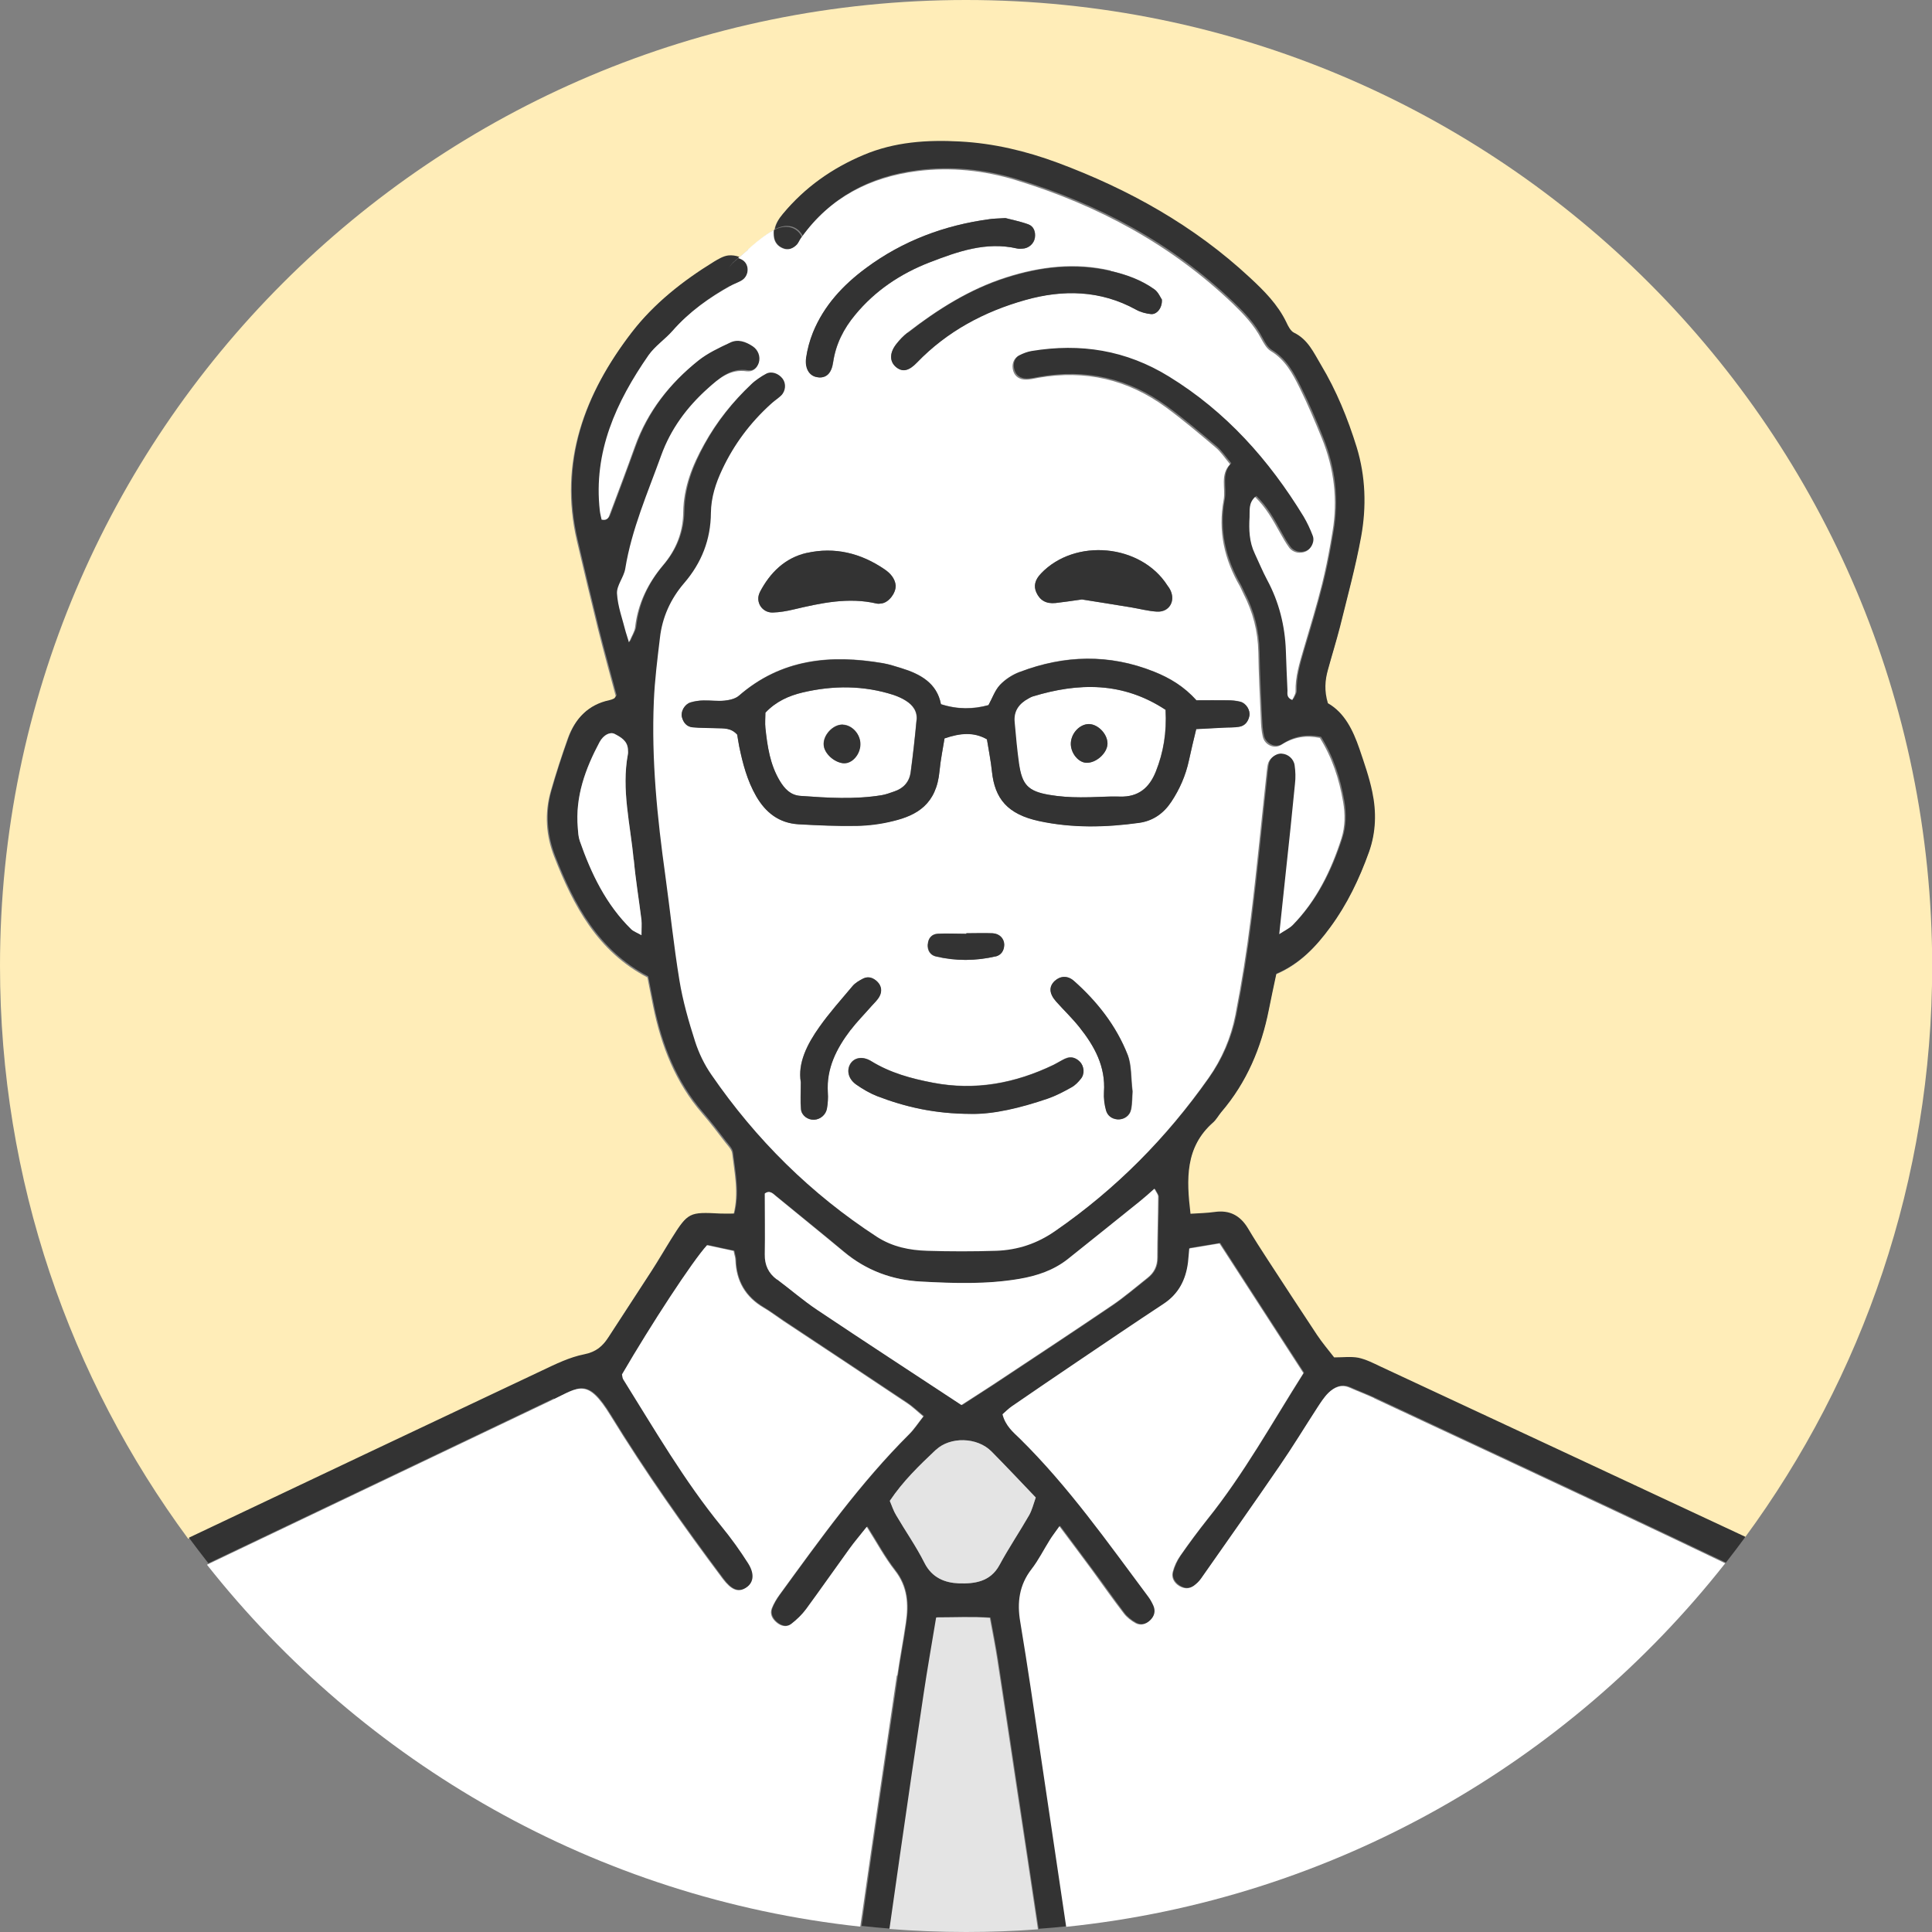 <?xml version="1.0" encoding="UTF-8"?><svg id="_レイヤー_2" xmlns="http://www.w3.org/2000/svg" viewBox="0 0 108 108"><rect x="0" y="0" width="108" height="108" fill="#808080" stroke="none"/><defs><style>.cls-1{fill:#e4e4e4;}.cls-2{fill:#fff;}.cls-3{fill:#ffedb8;}.cls-4{fill:#333;}</style></defs><g id="_レイヤー_1-2"><path class="cls-3" d="M32.6,75.77c.67-.13,1.05-.45,1.38-.97.8-1.24,1.62-2.48,2.42-3.72.37-.58.72-1.18,1.09-1.77.93-1.49.97-1.5,2.75-1.41.24.01.48,0,.76,0,.31-1.18.06-2.3-.07-3.41-.02-.22-.23-.43-.38-.62-.42-.55-.84-1.1-1.29-1.62-1.5-1.73-2.3-3.78-2.75-5.99-.11-.53-.21-1.06-.32-1.62-2.78-1.45-4.14-4-5.21-6.75-.46-1.17-.55-2.41-.2-3.64.28-.99.61-1.98.95-2.95.39-1.09,1.11-1.85,2.29-2.1.09-.02.19-.06.27-.1.04-.02.06-.08.13-.18-.33-1.23-.68-2.5-1-3.78-.4-1.63-.79-3.26-1.17-4.89-1.03-4.4.41-8.2,3.03-11.62,1.23-1.6,2.85-2.87,4.58-3.94.25-.15.53-.32.81-.35.19-.02.41,0,.61.08.03-.02.06-.05.09-.07.16-.14.32-.28.47-.41.35-.3.7-.61,1.08-.87.12-.08.24-.16.37-.22.05-.33.24-.61.46-.87,1.23-1.47,2.75-2.54,4.5-3.28,1.73-.73,3.54-.85,5.38-.75,1.89.11,3.7.53,5.47,1.19,3.97,1.48,7.61,3.51,10.73,6.41.8.74,1.56,1.51,2.05,2.51.1.22.24.48.43.58.77.38,1.1,1.13,1.5,1.79.86,1.45,1.5,3,2,4.61.5,1.63.55,3.32.25,4.99-.31,1.69-.76,3.36-1.18,5.04-.2.81-.45,1.62-.68,2.42-.16.58-.21,1.16,0,1.86.93.53,1.4,1.5,1.76,2.54.27.79.54,1.59.72,2.41.24,1.13.21,2.26-.18,3.36-.53,1.5-1.21,2.92-2.16,4.2-.79,1.08-1.7,2.05-3.02,2.61-.14.67-.29,1.34-.42,2.01-.42,2.12-1.23,4.05-2.65,5.71-.16.19-.27.42-.46.58-1.58,1.39-1.5,3.18-1.27,5.12.48-.03.92-.04,1.35-.1.84-.12,1.43.2,1.86.91.36.59.73,1.17,1.1,1.75.92,1.41,1.83,2.81,2.76,4.21.3.45.65.86.96,1.26.49,0,.94-.07,1.36.02.43.09.83.3,1.23.49,6.8,3.17,13.6,6.34,20.4,9.52,6.58-8.95,10.47-20,10.47-31.95C108,24.18,83.82,0,54,0S0,24.18,0,54c0,11.99,3.91,23.06,10.52,32.02,6.58-3.12,13.16-6.24,19.75-9.35.75-.36,1.53-.74,2.34-.9Z"/><path class="cls-4" d="M30.95,78.22c1.46-.7,1.92-1.22,3.21.88,1.94,3.16,4.07,6.18,6.29,9.15.44.59.81.75,1.22.53.49-.27.6-.77.19-1.41-.45-.71-.94-1.39-1.47-2.04-2.11-2.57-3.76-5.44-5.51-8.24-.05-.08-.05-.18-.07-.28,1.6-2.77,3.92-6.32,4.75-7.22.47.1.99.21,1.49.32.05.23.1.37.1.51.03,1.18.55,2.06,1.57,2.66.38.23.74.5,1.1.74,2.3,1.53,4.61,3.05,6.91,4.59.31.21.58.47.92.75-.31.39-.52.72-.79.99-2.75,2.73-4.98,5.86-7.25,8.98-.17.24-.33.49-.43.76-.12.31.03.59.27.79.24.2.55.29.82.08.3-.24.6-.52.83-.83.82-1.11,1.61-2.25,2.42-3.37.29-.39.6-.76.97-1.23.56.88,1,1.71,1.57,2.44.71.91.76,1.89.61,2.94-.14.98-.33,1.95-.47,2.92-.65,4.44-1.32,8.88-1.94,13.33-.03.23-.06.47-.1.7.53.06,1.06.11,1.6.15.2-1.4.4-2.81.6-4.21.43-2.98.87-5.96,1.31-8.93.21-1.41.46-2.81.7-4.27,1.05,0,2-.05,3,.02.16.86.31,1.63.43,2.4.36,2.34.71,4.68,1.06,7.02.4,2.66.8,5.32,1.2,7.98.53-.04,1.05-.08,1.58-.14-.65-4.42-1.31-8.84-1.97-13.26-.19-1.27-.39-2.54-.6-3.8-.18-1.06-.06-2.04.63-2.93.39-.5.68-1.09,1.02-1.63.14-.23.31-.44.54-.77.67.9,1.26,1.68,1.84,2.47.59.79,1.15,1.6,1.75,2.39.17.23.42.42.67.56.28.15.58.07.81-.16.23-.22.32-.5.19-.81-.08-.18-.17-.36-.29-.51-2.28-3.04-4.47-6.16-7.18-8.84-.38-.38-.81-.73-.97-1.36.17-.14.33-.32.53-.45,1.22-.84,2.45-1.67,3.67-2.5,1.6-1.08,3.19-2.16,4.8-3.22.85-.56,1.24-1.36,1.37-2.33.03-.24.05-.48.07-.77.58-.1,1.1-.18,1.69-.28,1.56,2.42,3.11,4.81,4.69,7.25-1.76,2.77-3.34,5.63-5.38,8.18-.52.65-1.02,1.33-1.5,2.02-.19.28-.34.61-.43.93-.08.3.07.58.35.76.28.18.56.2.83,0,.16-.11.3-.25.41-.41,1.47-2.1,2.95-4.2,4.4-6.31.72-1.06,1.39-2.16,2.09-3.23.19-.29.37-.59.62-.83.33-.32.72-.51,1.21-.29.45.2.91.37,1.36.58,4.56,2.13,9.12,4.26,13.68,6.4,1.98.93,3.96,1.88,5.94,2.82.37-.47.73-.95,1.09-1.44-6.8-3.18-13.6-6.35-20.4-9.52-.4-.19-.81-.4-1.23-.49-.42-.08-.86-.02-1.36-.02-.31-.4-.66-.81-.96-1.26-.93-1.4-1.84-2.8-2.76-4.21-.38-.58-.75-1.16-1.1-1.75-.43-.71-1.02-1.03-1.86-.91-.43.06-.86.07-1.35.1-.23-1.93-.31-3.72,1.27-5.12.18-.16.3-.39.46-.58,1.42-1.66,2.23-3.59,2.65-5.71.13-.67.28-1.34.42-2.01,1.32-.56,2.23-1.53,3.02-2.61.94-1.28,1.62-2.7,2.16-4.2.39-1.1.42-2.23.18-3.36-.17-.82-.45-1.61-.72-2.41-.36-1.04-.83-2.01-1.76-2.54-.21-.7-.16-1.28,0-1.86.22-.81.47-1.61.68-2.42.41-1.67.87-3.34,1.18-5.04.3-1.66.25-3.35-.25-4.99-.5-1.61-1.13-3.16-2-4.61-.4-.67-.72-1.41-1.5-1.79-.19-.09-.33-.36-.43-.58-.48-1-1.25-1.77-2.05-2.51-3.12-2.9-6.76-4.93-10.73-6.41-1.78-.66-3.59-1.09-5.47-1.19-1.84-.1-3.65.02-5.38.75-1.76.74-3.28,1.81-4.5,3.28-.22.26-.4.54-.46.87.21-.1.43-.18.67-.18.42,0,.73.24.89.57,1.58-2.21,3.8-3.36,6.44-3.69,1.87-.24,3.75-.05,5.57.51,4.55,1.39,8.65,3.58,12.1,6.9.61.58,1.18,1.19,1.58,1.95.14.26.3.55.53.69.81.49,1.23,1.27,1.62,2.06.46.92.87,1.88,1.25,2.84.68,1.69.89,3.43.58,5.23-.04.23-.08.47-.12.7-.13.74-.28,1.48-.46,2.2-.31,1.24-.68,2.47-1.05,3.7-.22.76-.45,1.51-.43,2.31,0,.16-.11.31-.18.47-.34-.13-.27-.35-.27-.53-.04-.74-.06-1.48-.09-2.22-.06-1.4-.38-2.73-1.05-3.97-.26-.48-.46-.98-.69-1.47-.3-.65-.33-1.34-.29-2.03.02-.36-.07-.78.31-1.13.61.59.99,1.28,1.37,1.96.17.3.33.61.54.88.21.29.63.36.94.2.21-.1.36-.32.4-.56.01-.11,0-.22-.03-.32-.14-.37-.31-.73-.51-1.07-1.93-3.16-4.33-5.85-7.52-7.82-2.39-1.48-4.95-1.88-7.68-1.43-.24.04-.48.13-.69.24-.33.17-.45.53-.34.88.1.33.36.47.67.48.24,0,.49-.05.73-.1,2.62-.46,5.01.09,7.15,1.66.95.7,1.86,1.47,2.76,2.23.29.25.5.58.81.94-.57.61-.24,1.33-.36,2-.33,1.73.04,3.33.92,4.84.07.13.12.27.19.4.53,1.02.81,2.11.83,3.27.02,1.23.09,2.47.14,3.7.02.34.03.7.11,1.03.08.33.38.55.69.55.12,0,.24-.03.36-.11.67-.43,1.35-.54,2.14-.38.69,1.1,1.08,2.31,1.3,3.58.12.7.11,1.39-.1,2.05-.58,1.8-1.4,3.48-2.74,4.85-.16.16-.38.26-.73.49.13-1.27.25-2.33.36-3.4.18-1.67.36-3.34.52-5.01.03-.34.02-.69-.02-1.03-.05-.36-.37-.62-.71-.65-.07,0-.15,0-.22.02-.25.07-.49.28-.56.54-.04.14-.05.29-.07.44-.3,2.75-.56,5.5-.9,8.24-.22,1.81-.51,3.62-.86,5.4-.25,1.26-.76,2.45-1.51,3.51-2.36,3.34-5.18,6.2-8.55,8.53-1.02.7-2.11,1.07-3.31,1.11-1.28.04-2.57.05-3.85,0-.99-.03-1.95-.22-2.81-.78-3.69-2.4-6.76-5.43-9.25-9.06-.39-.56-.7-1.2-.91-1.85-.36-1.12-.68-2.27-.88-3.43-.32-1.95-.52-3.91-.79-5.87-.45-3.23-.77-6.47-.64-9.74.05-1.18.2-2.36.34-3.53.14-1.16.61-2.19,1.36-3.07.97-1.13,1.48-2.43,1.49-3.92,0-.86.27-1.65.63-2.42.66-1.41,1.57-2.62,2.72-3.66.18-.16.4-.3.57-.47.27-.26.29-.67.09-.95-.22-.29-.61-.44-.92-.28-.15.08-.3.17-.44.27-.14.1-.28.2-.4.32-1.05.99-1.94,2.1-2.64,3.37-.65,1.18-1.14,2.4-1.16,3.78-.02,1.12-.4,2.11-1.14,2.98-.85.99-1.4,2.14-1.55,3.46-.03.25-.19.47-.34.84-.09-.3-.15-.44-.18-.58-.18-.72-.45-1.43-.49-2.16-.02-.45.38-.9.46-1.37.36-2.21,1.26-4.25,2.01-6.34.53-1.47,1.44-2.69,2.59-3.73.63-.56,1.25-1.13,2.21-.97.03,0,.06,0,.09,0,.27,0,.48-.21.57-.49.11-.34-.04-.7-.34-.91-.38-.27-.82-.42-1.26-.21-.62.29-1.26.59-1.79,1.01-1.61,1.28-2.85,2.86-3.55,4.82-.45,1.25-.92,2.5-1.39,3.75-.07.17-.11.39-.46.32-.03-.15-.08-.32-.1-.5-.37-3.3.92-6.09,2.72-8.69.36-.52.92-.88,1.34-1.36.92-1.05,2.04-1.85,3.25-2.52-.04-.04-.08-.09-.11-.14-.27-.46-.07-.93.32-1.23-.05.03-.07.05-.08.06.02-.02.14-.12.17-.14.04-.03.08-.07.12-.11-.2-.07-.41-.1-.61-.08-.28.03-.56.2-.81.35-1.74,1.07-3.35,2.34-4.58,3.94-2.63,3.42-4.06,7.22-3.03,11.62.38,1.63.77,3.26,1.17,4.89.32,1.28.68,2.56,1,3.78-.07.11-.09.16-.13.18-.09.05-.18.08-.27.1-1.18.25-1.9,1.01-2.29,2.1-.35.97-.67,1.96-.95,2.95-.35,1.23-.25,2.46.2,3.64,1.07,2.75,2.43,5.3,5.21,6.75.11.56.21,1.09.32,1.62.45,2.21,1.25,4.26,2.75,5.99.45.52.87,1.07,1.29,1.62.15.19.36.4.38.62.13,1.11.38,2.23.07,3.41-.28,0-.52.01-.76,0-1.78-.09-1.81-.08-2.75,1.41-.37.59-.71,1.19-1.09,1.77-.8,1.24-1.62,2.48-2.42,3.72-.33.51-.71.84-1.38.97-.81.16-1.58.54-2.34.9-6.59,3.11-13.17,6.23-19.75,9.35.36.48.72.96,1.09,1.43,6.45-3.08,12.9-6.15,19.34-9.23ZM57.9,83.71c-.13.37-.21.7-.37.99-.54.94-1.14,1.84-1.66,2.79-.51.94-1.4,1.05-2.27,1.02-.78-.03-1.5-.31-1.92-1.14-.46-.92-1.06-1.77-1.58-2.66-.15-.25-.23-.53-.36-.81.74-1.1,1.66-1.99,2.58-2.86.78-.73,2.29-.72,3.1.1.83.84,1.63,1.69,2.47,2.57ZM42.79,66.73c.27-.21.44,0,.63.15,1.26,1.03,2.53,2.05,3.78,3.1,1.26,1.06,2.72,1.59,4.34,1.67,1.82.09,3.65.15,5.47-.15,1-.17,1.91-.48,2.71-1.1,1.36-1.07,2.7-2.15,4.04-3.24.26-.21.5-.44.81-.7.1.2.21.32.21.44,0,1.14-.05,2.27-.05,3.41,0,.49-.19.85-.56,1.14-.66.52-1.3,1.07-1.99,1.54-2.2,1.49-4.43,2.96-6.65,4.43-.53.35-1.08.69-1.75,1.13-2.7-1.78-5.39-3.52-8.05-5.31-.78-.52-1.49-1.13-2.24-1.7-.47-.35-.68-.81-.67-1.4.02-1.13,0-2.27,0-3.4ZM35.86,52.27c-.26-.15-.44-.21-.57-.33-1.41-1.38-2.25-3.11-2.88-4.94-.08-.23-.09-.48-.11-.73-.15-1.74.42-3.31,1.22-4.8.21-.4.59-.58.84-.45.35.18.71.38.74.84,0,.1.02.2,0,.29-.37,1.99.14,3.93.32,5.89.11,1.13.29,2.25.43,3.38.03.24,0,.48,0,.85Z"/><path class="cls-4" d="M41.5,15.66c.39-.27.4-.89-.01-1.13-.07-.04-.14-.07-.22-.1-.04.04-.08.07-.12.11-.02.02-.14.12-.17.14,0,0,.03-.02.08-.06-.39.3-.6.77-.32,1.23.03.05.07.1.11.14.05-.02.09-.05.13-.07.17-.09.37-.15.53-.26Z"/><path class="cls-4" d="M43.27,13.19c.03.33.21.56.5.68.3.13.58.03.8-.21.1-.11.15-.25.23-.37,0-.01.02-.02.03-.04-.16-.33-.47-.57-.89-.57-.24,0-.46.07-.67.18-.02.11-.02.22,0,.34Z"/><path class="cls-2" d="M35.42,48.05c-.18-1.96-.69-3.9-.32-5.89.02-.09,0-.2,0-.29-.04-.46-.4-.66-.74-.84-.25-.13-.62.05-.84.45-.8,1.5-1.37,3.06-1.22,4.8.02.25.03.5.11.73.64,1.83,1.47,3.56,2.88,4.94.13.12.31.18.57.33,0-.37.02-.61,0-.85-.14-1.13-.33-2.25-.43-3.38Z"/><path class="cls-2" d="M56.96,42.71c.17,1.16.51,1.52,1.67,1.72.58.1,1.17.14,1.76.14.74.01,1.48-.07,2.21-.04,1.04.03,1.65-.5,2.01-1.41.42-1.06.61-2.17.54-3.44-2.4-1.58-4.87-1.53-7.42-.75-.09.03-.18.08-.27.13-.52.28-.83.69-.77,1.31.07.78.14,1.57.25,2.35ZM60.78,40.48c.53-.07,1.14.52,1.13,1.09,0,.53-.64,1.09-1.19,1.07-.43-.02-.84-.51-.86-1.02-.02-.55.41-1.07.92-1.14Z"/><path class="cls-2" d="M50.62,39.16c-.21-.13-.44-.23-.67-.31-1.68-.55-3.39-.54-5.09-.14-.76.18-1.49.5-2.08,1.13,0,.28-.03.57,0,.86.11,1.03.26,2.05.81,2.96.27.44.59.79,1.14.83,1.52.11,3.04.21,4.56-.04.24-.04.47-.13.7-.21.51-.17.83-.53.91-1.06.13-.97.24-1.95.33-2.93.05-.49-.22-.85-.62-1.09ZM47.14,42.66c-.52-.05-1.06-.54-1.1-1.01-.05-.55.52-1.17,1.07-1.15.51.02.97.52.97,1.08,0,.58-.46,1.11-.95,1.07Z"/><path class="cls-2" d="M41.83,13.94c-.16.14-.32.28-.47.41-.03.02-.06.05-.09.07.08.03.15.06.22.1.41.24.4.86.01,1.13-.16.11-.35.17-.53.26-.05.02-.09.05-.13.07-1.21.67-2.33,1.47-3.25,2.52-.42.48-.98.85-1.34,1.36-1.81,2.61-3.09,5.4-2.72,8.69.02.18.07.35.1.5.35.07.4-.15.46-.32.47-1.25.94-2.49,1.39-3.75.7-1.97,1.95-3.54,3.55-4.82.53-.42,1.17-.72,1.79-1.01.43-.21.87-.05,1.26.21.3.2.44.57.34.91-.09.28-.3.49-.57.49-.03,0-.06,0-.09,0-.96-.15-1.58.41-2.21.97-1.16,1.04-2.06,2.26-2.59,3.73-.75,2.08-1.65,4.12-2.01,6.34-.08.47-.48.92-.46,1.37.04.73.31,1.44.49,2.16.04.14.09.28.18.58.15-.37.31-.59.34-.84.15-1.32.71-2.46,1.55-3.46.74-.87,1.13-1.86,1.14-2.98.02-1.38.5-2.6,1.16-3.78.7-1.27,1.59-2.38,2.64-3.37.12-.12.26-.22.4-.32.14-.1.29-.19.44-.27.31-.16.7-.01.92.28.2.27.18.68-.09.95-.18.17-.39.3-.57.47-1.15,1.04-2.06,2.25-2.72,3.66-.36.76-.62,1.56-.63,2.42-.01,1.49-.52,2.79-1.49,3.92-.76.88-1.23,1.91-1.36,3.07-.14,1.17-.29,2.35-.34,3.53-.14,3.27.19,6.51.64,9.74.27,1.96.47,3.92.79,5.87.19,1.16.52,2.31.88,3.43.21.65.52,1.29.91,1.85,2.49,3.62,5.56,6.66,9.25,9.06.87.56,1.82.75,2.81.78,1.28.04,2.57.04,3.85,0,1.2-.04,2.3-.4,3.31-1.11,3.37-2.33,6.2-5.19,8.55-8.53.75-1.06,1.26-2.25,1.51-3.51.35-1.79.64-3.6.86-5.4.34-2.74.6-5.49.9-8.24.02-.15.03-.29.07-.44.07-.25.31-.46.56-.54.07-.02.15-.03.22-.02.34.02.66.29.71.65.05.34.06.69.02,1.03-.16,1.67-.34,3.34-.52,5.01-.11,1.07-.23,2.13-.36,3.4.35-.23.57-.33.73-.49,1.34-1.37,2.16-3.05,2.74-4.85.21-.66.22-1.35.1-2.05-.22-1.28-.61-2.48-1.3-3.58-.78-.16-1.47-.05-2.14.38-.11.07-.24.11-.36.11-.31,0-.61-.22-.69-.55-.08-.33-.1-.68-.11-1.03-.06-1.23-.12-2.47-.14-3.7-.02-1.16-.3-2.24-.83-3.27-.07-.13-.12-.27-.19-.4-.88-1.51-1.24-3.1-.92-4.84.12-.67-.21-1.4.36-2-.3-.36-.52-.7-.81-.94-.9-.76-1.81-1.53-2.76-2.23-2.14-1.57-4.53-2.12-7.15-1.66-.24.04-.49.11-.73.1-.31-.01-.57-.16-.67-.48-.11-.35.01-.72.34-.88.22-.11.45-.2.69-.24,2.73-.45,5.28-.05,7.68,1.43,3.19,1.96,5.59,4.66,7.52,7.82.2.34.37.7.51,1.07.04.1.05.21.03.32-.04.23-.19.45-.4.56-.31.15-.72.09-.94-.2-.2-.27-.37-.58-.54-.88-.38-.68-.76-1.37-1.37-1.96-.38.35-.29.76-.31,1.13-.04.69-.02,1.38.29,2.03.23.49.44,1,.69,1.47.67,1.24,1,2.57,1.05,3.97.03.74.05,1.48.09,2.22,0,.18-.06.4.27.53.06-.16.18-.32.18-.47-.02-.81.21-1.56.43-2.31.36-1.23.74-2.46,1.05-3.7.18-.73.33-1.46.46-2.2.04-.23.08-.47.12-.7.31-1.8.1-3.54-.58-5.23-.39-.96-.79-1.91-1.25-2.84-.39-.79-.81-1.58-1.62-2.06-.23-.14-.39-.44-.53-.69-.4-.76-.97-1.36-1.58-1.95-3.46-3.31-7.56-5.51-12.1-6.9-1.82-.56-3.69-.75-5.57-.51-2.63.34-4.86,1.48-6.44,3.69,0,.01-.02.02-.03.04-.09.12-.14.27-.23.37-.22.23-.5.34-.8.21-.29-.12-.47-.35-.5-.68-.01-.12,0-.23,0-.34-.13.07-.25.14-.37.22-.38.26-.73.56-1.08.87ZM46.22,61.97c-.06.36-.37.61-.72.63-.34.01-.7-.24-.73-.59-.04-.44-.01-.88-.01-1.51-.18-1.07.35-2.12,1.04-3.09.56-.8,1.22-1.53,1.85-2.28.15-.18.38-.31.59-.42.3-.15.58-.04.8.18.23.23.27.53.12.81-.11.21-.3.38-.46.56-.39.44-.81.86-1.16,1.33-.79,1.03-1.37,2.15-1.27,3.51.02.29,0,.59-.05.88ZM60.42,60.29c-.15.19-.33.37-.54.49-.43.24-.87.48-1.33.63-1.5.51-3.02.88-4.3.85-2.02,0-3.64-.38-5.22-.99-.41-.16-.8-.39-1.16-.64-.45-.31-.56-.78-.35-1.15.21-.36.67-.47,1.17-.17,1.07.66,2.25.98,3.46,1.21,2.36.45,4.6.03,6.74-1,.22-.11.43-.24.65-.35.3-.14.58-.06.81.16.24.24.28.68.07.95ZM51.86,52.79c.02-.34.22-.57.54-.59.54-.04,1.07,0,1.61,0v-.03c.49,0,.98-.02,1.47,0,.39.02.66.3.65.65,0,.33-.18.58-.49.65-1.11.25-2.23.26-3.34,0-.31-.08-.47-.34-.45-.67ZM63.23,62.02c-.07.37-.41.58-.76.56-.33-.03-.57-.22-.64-.52-.08-.33-.13-.68-.11-1.01.09-1.43-.54-2.57-1.38-3.63-.4-.5-.86-.94-1.29-1.42-.4-.45-.42-.84-.08-1.16.31-.29.71-.32,1.07,0,1.3,1.16,2.37,2.51,3.01,4.14.22.57.18,1.26.27,2.04-.02.24-.01.63-.08,1.01ZM58.19,32.06c1.91-2,5.59-1.65,7.07.67.05.08.11.16.16.25.3.63-.06,1.25-.75,1.21-.49-.03-.97-.16-1.45-.24-.96-.16-1.93-.31-2.74-.44-.61.08-1.04.15-1.48.2-.52.05-.86-.14-1.06-.59-.17-.36-.08-.71.26-1.06ZM57,37.56c2.5-.96,5.01-1.02,7.51-.02.88.35,1.68.83,2.37,1.6.64,0,1.18,0,1.72,0,.25,0,.5.02.73.08.33.08.57.48.51.8-.07.31-.25.55-.57.6-.29.05-.59.04-.88.05-.49.02-.97.05-1.52.08-.15.63-.29,1.19-.41,1.76-.18.83-.51,1.59-.98,2.3-.43.65-1.02,1.07-1.8,1.18-1.87.26-3.75.3-5.6-.1-1.75-.38-2.47-1.24-2.63-2.77-.06-.59-.18-1.17-.28-1.8-.74-.42-1.49-.35-2.37-.05-.09.57-.22,1.19-.28,1.82-.17,1.86-1.26,2.48-2.59,2.8-.67.16-1.37.25-2.05.27-1.08.02-2.17-.03-3.25-.09-1.08-.06-1.82-.64-2.36-1.57-.5-.87-.75-1.82-.95-2.79-.05-.24-.09-.48-.11-.65-.36-.4-.77-.35-1.16-.36-.44-.02-.89,0-1.33-.05-.33-.03-.52-.26-.6-.57-.08-.31.15-.72.48-.82.23-.07.48-.1.72-.11.39-.01.79.05,1.18.01.28-.03.6-.1.8-.27,2.37-2.07,5.13-2.33,8.07-1.82.34.06.67.17,1,.27,1.08.33,2,.84,2.23,2.02.94.3,1.81.28,2.66.05.22-.4.36-.83.65-1.14.29-.31.7-.57,1.1-.72ZM62.08,15.14c.87.2,1.71.5,2.44,1.02.22.15.34.45.43.58.03.47-.29.85-.62.81-.28-.03-.58-.11-.83-.25-1.98-1.09-4.07-1.13-6.17-.54-2.31.64-4.39,1.74-6.07,3.5-.45.47-.8.54-1.15.27-.39-.3-.4-.8,0-1.31.18-.23.39-.45.62-.63,1.69-1.3,3.48-2.44,5.52-3.09,1.91-.61,3.85-.84,5.83-.38ZM45.07,20c.07-.48.2-.96.38-1.41.61-1.51,1.68-2.66,2.96-3.6,2.06-1.53,4.39-2.4,6.92-2.74.2-.03.39-.03.88-.06.25.07.78.17,1.28.35.3.11.41.41.37.73-.04.35-.35.62-.71.63-.1,0-.2.01-.29-.01-1.73-.39-3.31.17-4.87.77-1.63.63-3.06,1.58-4.18,2.94-.64.77-1.08,1.63-1.23,2.64-.09.63-.38.88-.8.86-.48-.03-.78-.44-.7-1.09ZM45.1,30.91c1.56-.35,3.02.01,4.34.91.33.23.59.52.63.91.01.43-.38.93-.77,1-.1.02-.2.03-.29.01-1.58-.37-3.12-.03-4.65.33-.38.09-.77.16-1.16.17-.6.02-1-.6-.72-1.14.56-1.09,1.41-1.92,2.63-2.2Z"/><path class="cls-2" d="M43.45,71.53c.75.56,1.46,1.18,2.24,1.7,2.66,1.78,5.35,3.53,8.05,5.31.68-.44,1.22-.78,1.75-1.13,2.22-1.47,4.45-2.94,6.65-4.43.7-.47,1.33-1.02,1.99-1.54.37-.29.56-.65.56-1.14,0-1.14.04-2.27.05-3.41,0-.12-.11-.24-.21-.44-.3.27-.55.49-.81.7-1.35,1.08-2.69,2.17-4.04,3.24-.79.62-1.71.93-2.71,1.1-1.82.31-3.64.25-5.47.15-1.62-.08-3.08-.62-4.34-1.67-1.25-1.04-2.52-2.06-3.78-3.1-.18-.15-.36-.36-.63-.15,0,1.13.02,2.27,0,3.4-.01.59.2,1.05.67,1.4Z"/><path class="cls-2" d="M50.16,93.65c.14-.98.33-1.95.47-2.92.16-1.05.1-2.04-.61-2.94-.57-.73-1.01-1.55-1.57-2.44-.37.47-.69.84-.97,1.23-.81,1.12-1.6,2.25-2.42,3.37-.23.31-.52.59-.83.83-.27.21-.58.12-.82-.08-.24-.2-.39-.47-.27-.79.11-.27.26-.53.43-.76,2.27-3.11,4.51-6.25,7.25-8.98.27-.27.49-.61.79-.99-.34-.28-.61-.55-.92-.75-2.3-1.54-4.6-3.06-6.91-4.59-.37-.25-.72-.52-1.1-.74-1.02-.6-1.53-1.49-1.57-2.66,0-.14-.06-.28-.1-.51-.5-.11-1.02-.22-1.49-.32-.82.9-3.14,4.45-4.75,7.22.02.09.02.2.07.28,1.75,2.8,3.41,5.67,5.51,8.24.53.65,1.02,1.33,1.47,2.04.4.63.3,1.14-.19,1.41-.4.22-.77.06-1.22-.53-2.22-2.96-4.35-5.99-6.29-9.15-1.29-2.1-1.75-1.58-3.21-.88-6.45,3.08-12.89,6.15-19.34,9.23,8.75,11.07,21.74,18.63,36.52,20.23.03-.23.06-.47.1-.7.63-4.45,1.29-8.89,1.94-13.33Z"/><path class="cls-2" d="M76.82,78.16c-.45-.21-.91-.38-1.36-.58-.48-.22-.88-.03-1.21.29-.24.24-.43.54-.62.83-.7,1.08-1.36,2.17-2.09,3.23-1.45,2.12-2.93,4.21-4.4,6.31-.11.16-.26.3-.41.41-.27.19-.55.17-.83,0-.28-.18-.42-.46-.35-.76.08-.33.23-.65.43-.93.48-.69.98-1.36,1.5-2.02,2.05-2.55,3.62-5.4,5.38-8.18-1.58-2.44-3.13-4.84-4.69-7.25-.59.1-1.11.18-1.69.28-.03.29-.04.53-.07.77-.12.97-.52,1.77-1.37,2.33-1.61,1.06-3.2,2.14-4.8,3.22-1.23.83-2.45,1.66-3.67,2.5-.19.13-.36.3-.53.45.16.63.58.99.97,1.36,2.72,2.68,4.91,5.8,7.18,8.84.12.16.21.33.29.51.13.31.04.59-.19.81-.23.22-.53.31-.81.16-.25-.14-.5-.33-.67-.56-.6-.78-1.17-1.59-1.75-2.39-.58-.79-1.17-1.57-1.84-2.47-.23.33-.4.54-.54.77-.34.54-.63,1.13-1.02,1.63-.69.89-.81,1.87-.63,2.93.21,1.27.41,2.53.6,3.8.66,4.42,1.31,8.84,1.97,13.26,14.92-1.54,28.04-9.15,36.84-20.32-1.98-.95-3.96-1.89-5.94-2.82-4.56-2.14-9.11-4.27-13.68-6.4Z"/><path class="cls-1" d="M55.76,92.84c-.12-.78-.27-1.55-.43-2.4-.99-.07-1.95-.02-3-.02-.24,1.46-.49,2.86-.7,4.27-.45,2.98-.88,5.95-1.31,8.93-.2,1.4-.4,2.81-.6,4.21,1.41.11,2.84.17,4.28.17,1.35,0,2.69-.05,4.02-.15-.39-2.66-.8-5.32-1.2-7.98-.35-2.34-.7-4.68-1.06-7.02Z"/><path class="cls-1" d="M52.32,81.04c-.92.87-1.84,1.75-2.58,2.86.12.29.21.57.36.81.52.89,1.12,1.74,1.58,2.66.42.83,1.14,1.11,1.92,1.14.87.03,1.76-.08,2.27-1.02.51-.95,1.12-1.85,1.66-2.79.16-.28.24-.62.37-.99-.84-.88-1.65-1.74-2.47-2.57-.81-.82-2.32-.83-3.1-.1Z"/><path class="cls-4" d="M55.26,39.42c-.86.24-1.72.25-2.66-.05-.22-1.18-1.15-1.69-2.23-2.02-.33-.1-.66-.21-1-.27-2.94-.5-5.7-.24-8.07,1.82-.2.17-.52.24-.8.27-.39.04-.79-.02-1.18-.01-.24,0-.49.04-.72.11-.33.1-.56.51-.48.82.08.31.27.54.6.57.44.04.89.03,1.33.05.39.02.8-.04,1.16.36.03.17.07.41.11.65.2.97.45,1.92.95,2.79.53.92,1.28,1.5,2.36,1.57,1.08.06,2.17.11,3.25.09.69-.01,1.38-.1,2.05-.27,1.33-.32,2.42-.94,2.59-2.8.06-.63.19-1.25.28-1.82.88-.3,1.63-.37,2.37.05.1.63.22,1.21.28,1.8.16,1.53.88,2.39,2.63,2.77,1.85.4,3.73.36,5.6.1.78-.11,1.37-.53,1.8-1.18.47-.71.8-1.47.98-2.3.12-.57.26-1.13.41-1.76.55-.03,1.04-.05,1.52-.08.29-.02.59,0,.88-.05.32-.05.51-.29.57-.6.07-.32-.18-.72-.51-.8-.24-.06-.49-.08-.73-.08-.54-.01-1.08,0-1.72,0-.69-.77-1.49-1.25-2.37-1.6-2.5-1-5.01-.93-7.51.02-.4.15-.8.41-1.1.72-.29.31-.43.74-.65,1.14ZM51.24,40.25c-.09.98-.2,1.96-.33,2.93-.07.53-.4.89-.91,1.06-.23.08-.47.17-.7.21-1.52.25-3.04.15-4.56.04-.55-.04-.88-.4-1.14-.83-.55-.91-.7-1.93-.81-2.96-.03-.29,0-.58,0-.86.59-.63,1.32-.95,2.08-1.13,1.7-.4,3.41-.4,5.09.14.23.08.46.18.67.31.4.24.67.6.62,1.09ZM57.47,39.06c.09-.05.17-.1.27-.13,2.54-.77,5.02-.83,7.42.75.07,1.28-.12,2.38-.54,3.44-.36.91-.97,1.44-2.01,1.41-.74-.02-1.47.05-2.21.04-.59,0-1.18-.04-1.76-.14-1.16-.2-1.5-.56-1.67-1.72-.11-.78-.18-1.56-.25-2.35-.06-.61.25-1.03.77-1.31Z"/><path class="cls-4" d="M59,33.71c.44-.05.87-.11,1.48-.2.81.13,1.78.28,2.74.44.48.08.96.21,1.45.24.69.04,1.06-.59.75-1.21-.04-.09-.1-.17-.16-.25-1.48-2.32-5.16-2.67-7.07-.67-.34.35-.42.7-.26,1.06.2.44.55.64,1.06.59Z"/><path class="cls-4" d="M50.73,18.6c-.23.18-.44.4-.62.63-.4.5-.39,1,0,1.31.35.27.7.2,1.15-.27,1.69-1.75,3.76-2.85,6.07-3.5,2.1-.59,4.19-.55,6.17.54.25.14.55.22.83.25.33.04.65-.34.62-.81-.09-.14-.21-.43-.43-.58-.73-.52-1.57-.82-2.44-1.02-1.98-.46-3.93-.23-5.83.38-2.05.65-3.84,1.78-5.52,3.09Z"/><path class="cls-4" d="M60.03,54.83c-.35-.31-.76-.28-1.07,0-.34.32-.32.71.08,1.16.43.48.89.92,1.29,1.42.85,1.06,1.48,2.2,1.38,3.63-.02.34.02.69.11,1.01.08.3.31.49.64.52.35.03.7-.19.76-.56.07-.38.06-.77.08-1.01-.1-.79-.05-1.47-.27-2.04-.64-1.63-1.7-2.98-3.01-4.14Z"/><path class="cls-4" d="M60.72,42.64c.55.03,1.18-.54,1.19-1.07,0-.57-.59-1.15-1.13-1.09-.51.06-.94.59-.92,1.14.02.51.43,1,.86,1.02Z"/><path class="cls-4" d="M59.55,59.18c-.22.1-.43.24-.65.35-2.14,1.03-4.38,1.46-6.74,1-1.21-.23-2.39-.55-3.46-1.21-.49-.3-.96-.19-1.17.17-.21.37-.1.84.35,1.15.36.25.75.48,1.16.64,1.57.6,3.2.98,5.22.99,1.28.03,2.8-.34,4.3-.85.46-.16.9-.39,1.33-.63.21-.11.39-.3.54-.49.22-.27.18-.71-.07-.95-.23-.23-.51-.31-.81-.16Z"/><path class="cls-4" d="M45.77,21.1c.43.02.71-.23.8-.86.15-1.01.59-1.87,1.23-2.64,1.12-1.36,2.55-2.31,4.18-2.94,1.56-.6,3.14-1.17,4.87-.77.09.02.2.02.29.01.36-.01.66-.28.71-.63.04-.32-.07-.62-.37-.73-.5-.18-1.03-.28-1.28-.35-.49.03-.68.03-.88.06-2.53.34-4.86,1.21-6.92,2.74-1.28.95-2.35,2.1-2.96,3.6-.18.45-.31.93-.38,1.41-.09.65.22,1.07.7,1.09Z"/><path class="cls-4" d="M55.65,53.47c.31-.07.48-.32.49-.65,0-.35-.26-.63-.65-.65-.49-.02-.98,0-1.47,0v.03c-.54,0-1.08-.03-1.61,0-.32.02-.52.25-.54.59-.02.33.14.6.45.67,1.11.27,2.23.26,3.34,0Z"/><path class="cls-4" d="M42.48,33.1c-.28.54.12,1.16.72,1.14.39-.01.78-.08,1.16-.17,1.53-.36,3.07-.7,4.65-.33.09.02.2,0,.29-.01.38-.06.78-.56.77-1-.04-.4-.3-.69-.63-.91-1.32-.9-2.78-1.26-4.34-.91-1.22.27-2.06,1.11-2.63,2.2Z"/><path class="cls-4" d="M47.55,57.58c.36-.47.78-.89,1.16-1.33.16-.18.35-.35.46-.56.15-.28.11-.58-.12-.81-.22-.22-.5-.33-.8-.18-.21.11-.44.24-.59.42-.63.75-1.28,1.48-1.85,2.28-.69.97-1.22,2.03-1.04,3.09,0,.63-.03,1.08.01,1.51.03.36.38.61.73.59.34-.01.66-.27.72-.63.05-.29.07-.59.05-.88-.09-1.36.49-2.48,1.27-3.51Z"/><path class="cls-4" d="M47.12,40.51c-.55-.02-1.12.59-1.07,1.15.04.47.58.96,1.1,1.01.48.04.95-.49.95-1.07,0-.56-.46-1.06-.97-1.08Z"/></g></svg>